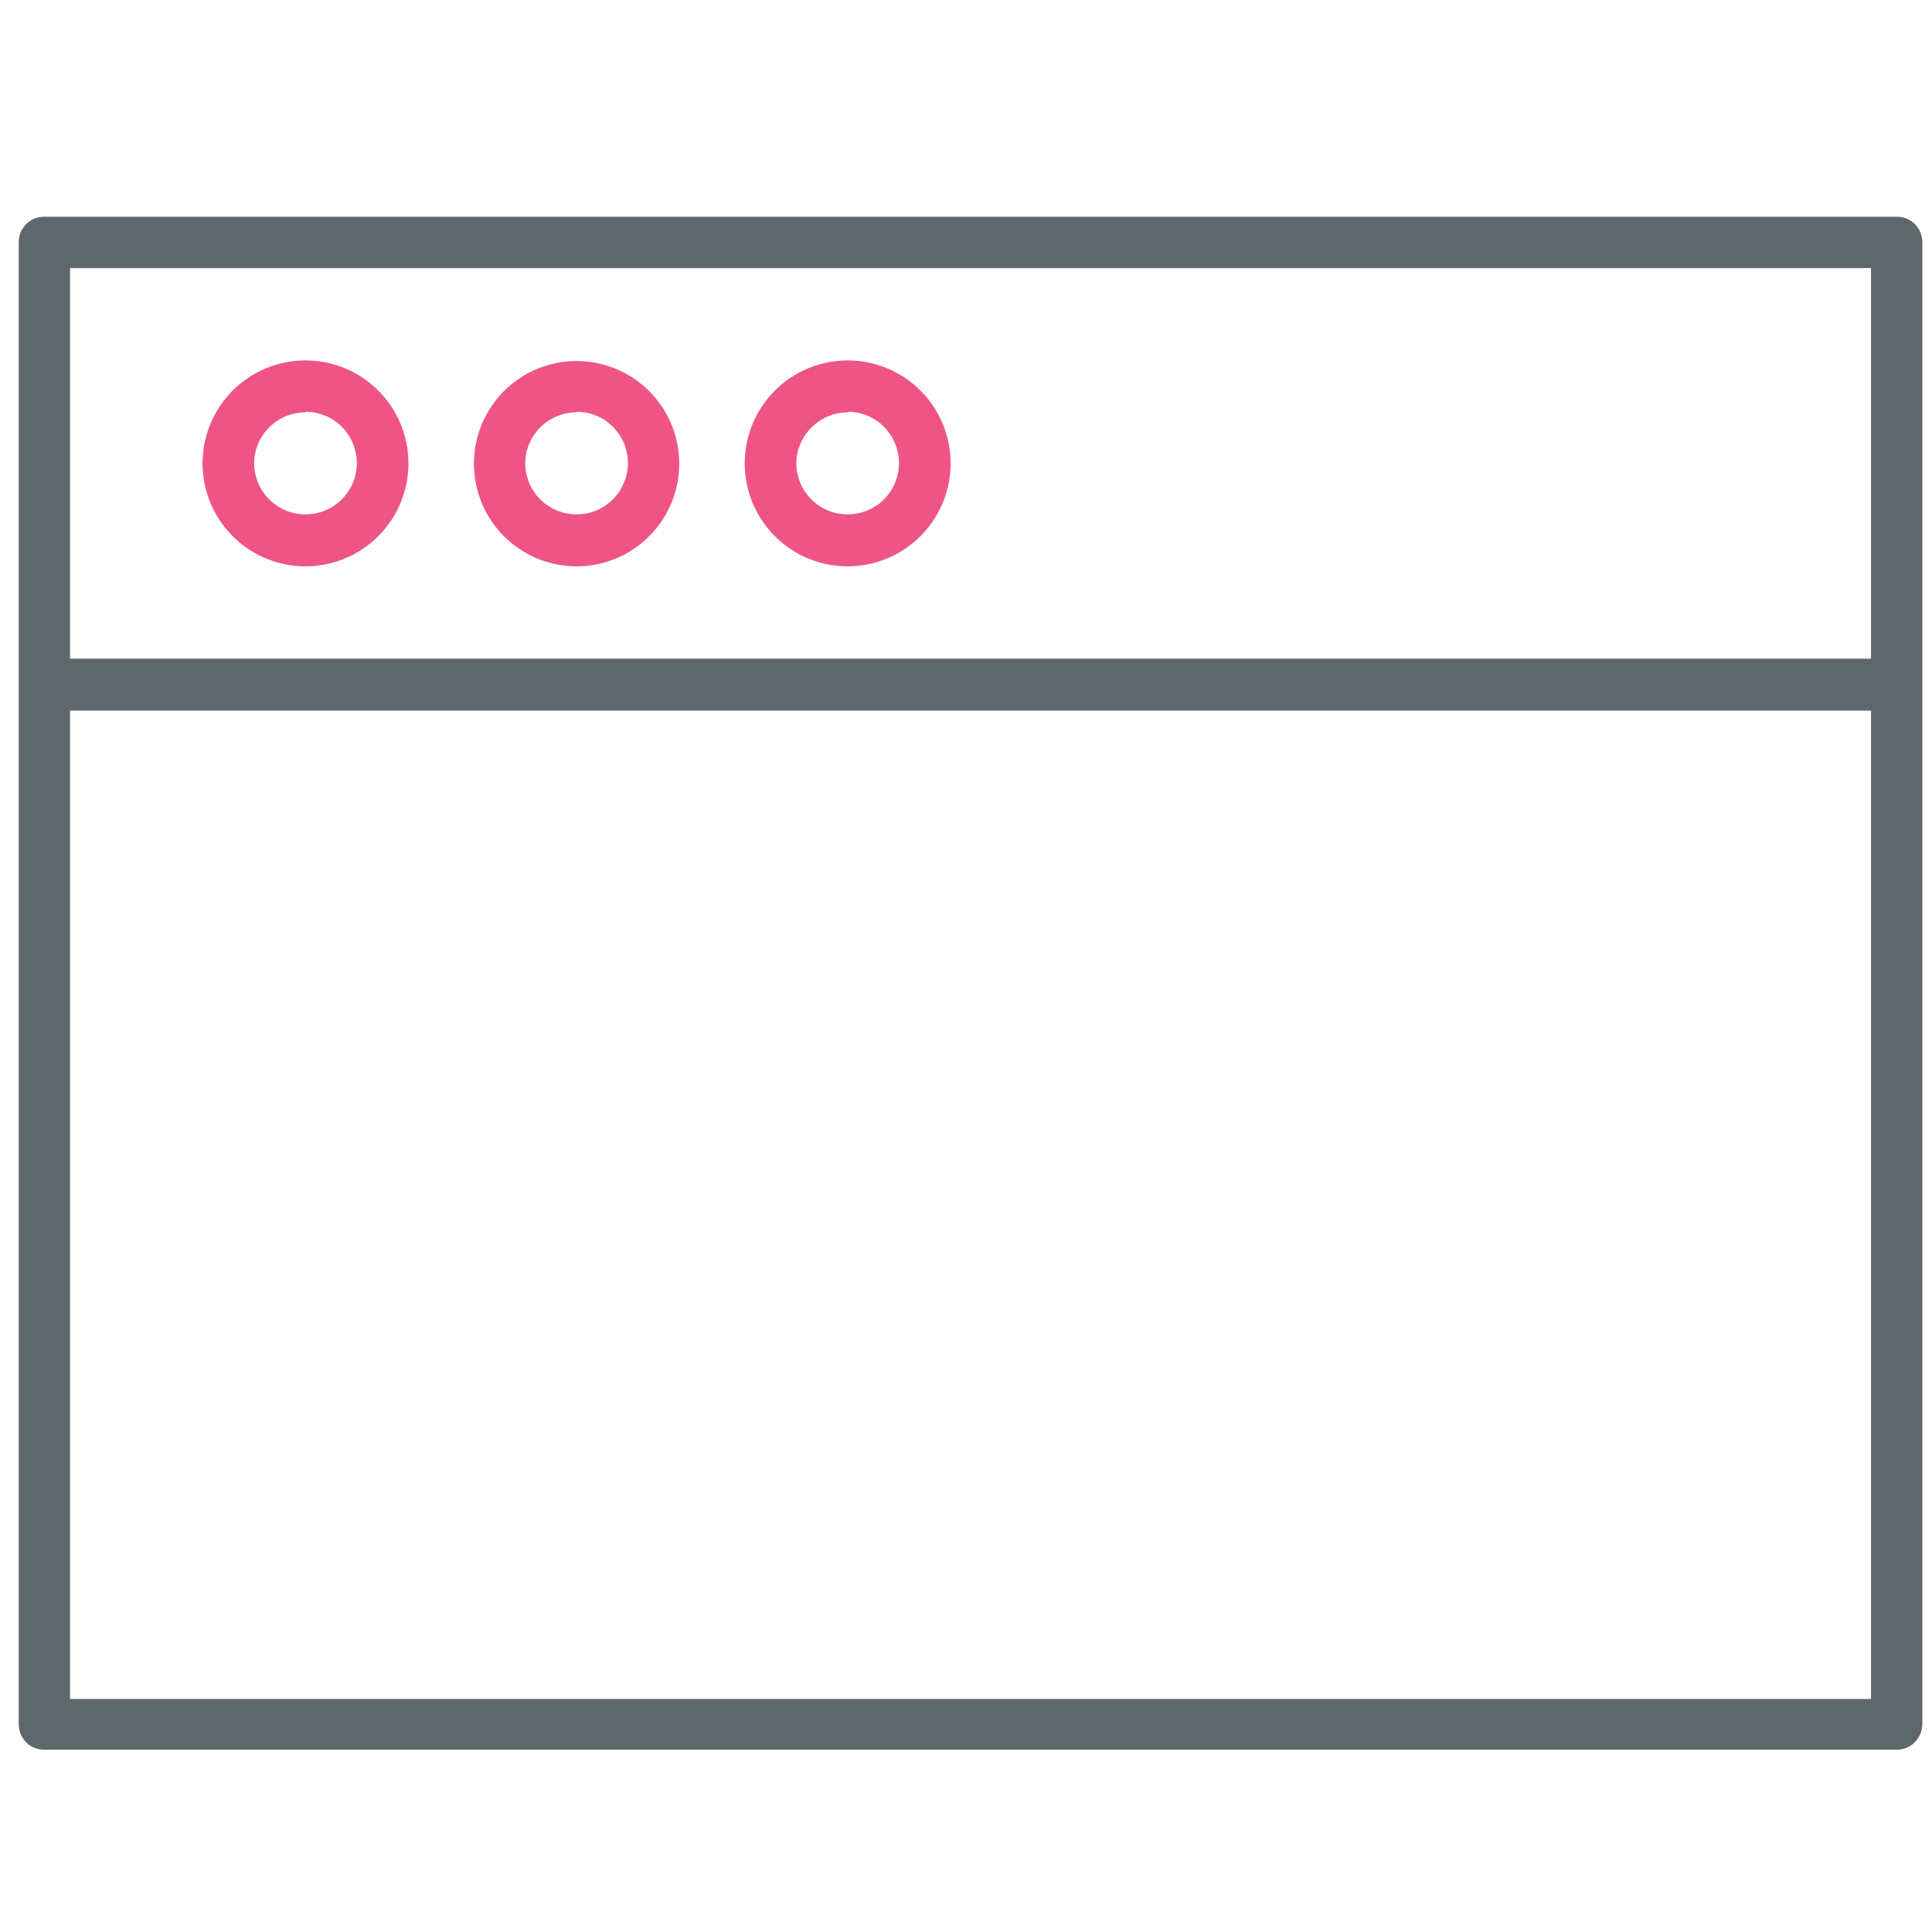 <svg xmlns="http://www.w3.org/2000/svg" viewBox="0 0 32 32"><path fill="#5e686c" d="M31.42 3.59H.73A.42.42 0 0 0 .31 4v24.55c0 .24.18.43.42.43h30.69c.24 0 .42-.2.42-.43V4.01a.42.42 0 0 0-.42-.42zm-.43.85v6.47H1.16V4.44h29.83zM1.16 28.14V11.77h29.83v16.37H1.16z"/><path id="svg-ico" fill="#ee5586" d="M5.06 9.38a1.7 1.7 0 1 0 0-3.41 1.7 1.7 0 0 0 0 3.41zm0-2.56a.85.85 0 1 1-.85.86c0-.47.38-.85.85-.85zm4.49 2.56a1.7 1.7 0 1 0 0-3.4 1.7 1.7 0 0 0 0 3.4zm0-2.56a.85.85 0 1 1-.85.86c0-.47.38-.85.85-.85zm4.49 2.56a1.7 1.7 0 1 0 0-3.41 1.7 1.7 0 0 0 0 3.41zm0-2.56a.85.85 0 1 1-.85.86c0-.47.39-.85.85-.85z"/></svg>